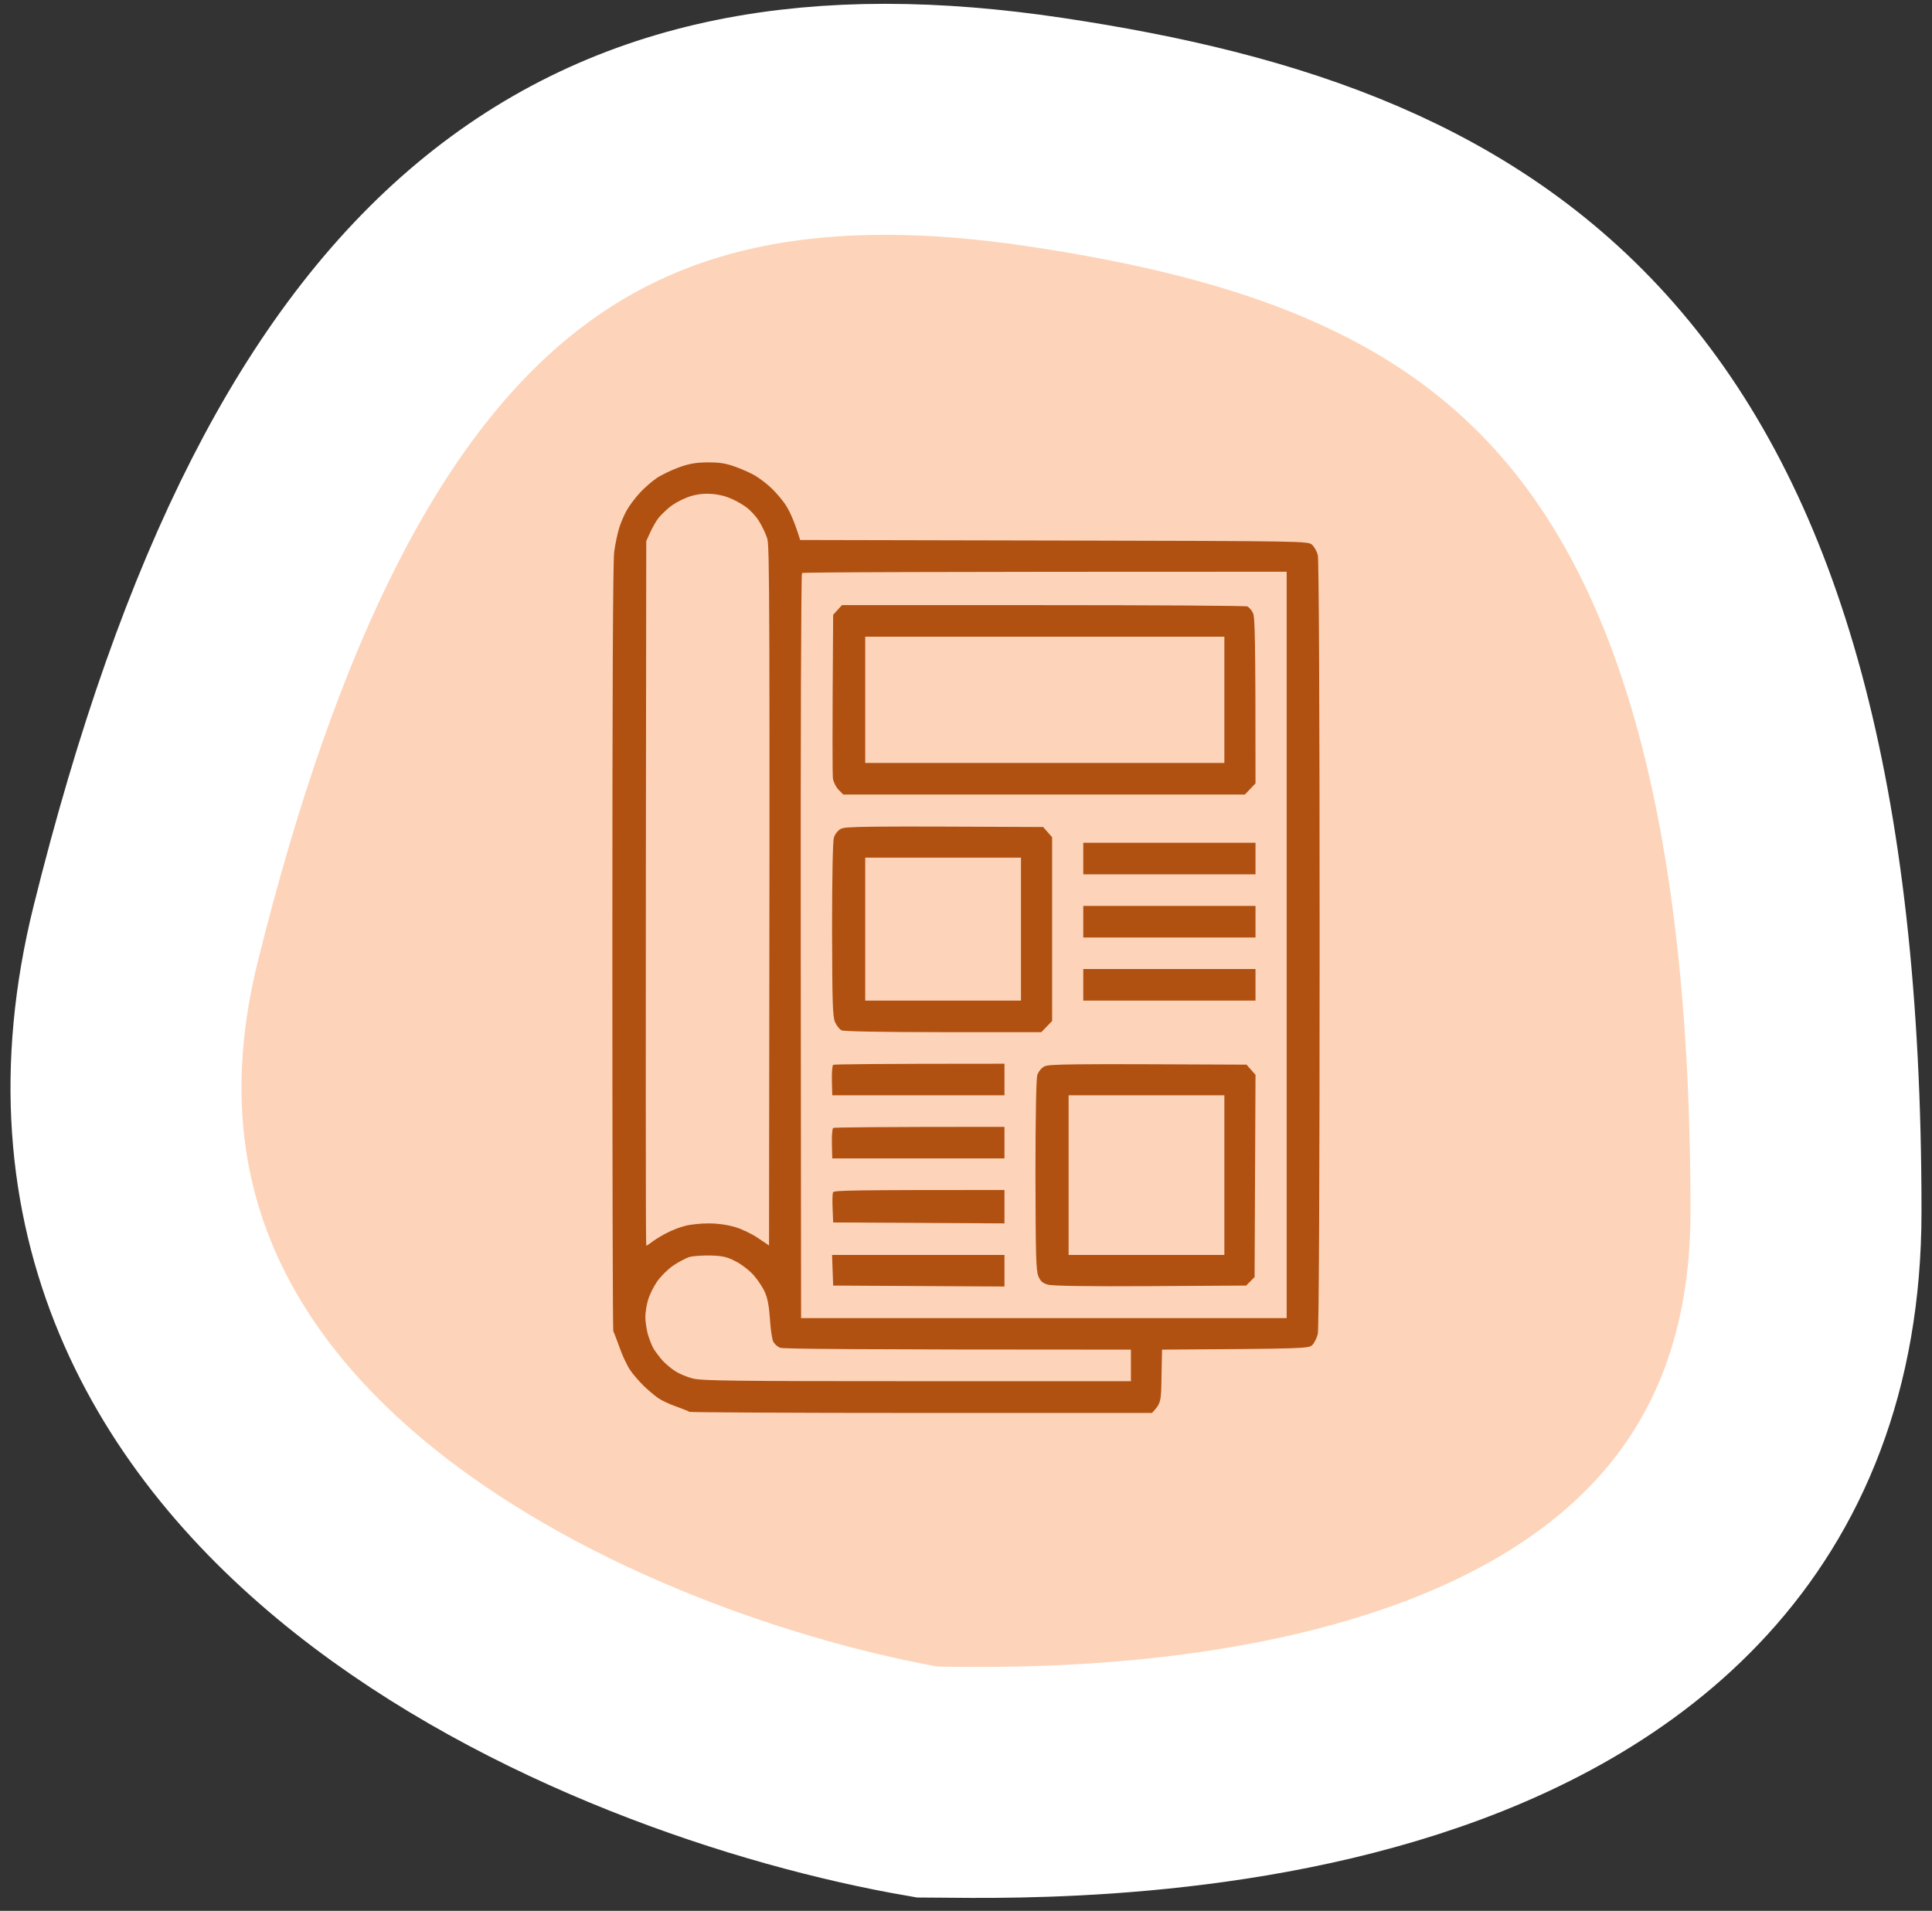 <?xml version="1.0" encoding="UTF-8"?> <svg xmlns="http://www.w3.org/2000/svg" width="92" height="91" viewBox="0 0 92 91" fill="none"><rect x="0" y="0" width="92" height="91" fill="#333333" stroke="none"/> <path d="M6.936 44.476C0.474 70.52 29.048 82.253 44.143 84.864C48.793 84.864 86 86.578 86 57.694C86 18.284 71.068 9.472 49.773 6.29C28.477 3.108 15.014 11.92 6.936 44.476Z" fill="#FDD4B9" stroke="white" stroke-width="11"></path> <path fill-rule="evenodd" clip-rule="evenodd" d="M33.697 22.019C34.282 22.019 34.57 22.063 35.05 22.24C35.381 22.364 35.8 22.549 35.966 22.656C36.132 22.753 36.428 22.974 36.62 23.142C36.812 23.301 37.135 23.664 37.336 23.938C37.554 24.238 37.789 24.698 38.104 25.715L50.197 25.741C62.16 25.768 62.299 25.768 62.482 25.945C62.587 26.042 62.709 26.263 62.753 26.431C62.805 26.617 62.84 33.787 62.84 44.954C62.84 56.192 62.805 63.3 62.753 63.521C62.709 63.716 62.587 63.955 62.491 64.052C62.316 64.22 62.177 64.229 55.336 64.273L55.31 65.546C55.293 66.775 55.284 66.828 54.856 67.288H43.862C37.816 67.288 32.851 67.261 32.825 67.235C32.799 67.208 32.528 67.102 32.214 66.987C31.9 66.881 31.507 66.695 31.341 66.58C31.176 66.466 30.862 66.2 30.661 66.006C30.451 65.802 30.155 65.466 30.006 65.245C29.858 65.024 29.623 64.529 29.492 64.14C29.352 63.751 29.221 63.415 29.204 63.389C29.178 63.362 29.16 55.157 29.16 45.148C29.16 32.991 29.186 26.732 29.247 26.281C29.3 25.901 29.404 25.396 29.483 25.149C29.553 24.91 29.719 24.53 29.841 24.309C29.963 24.088 30.242 23.717 30.46 23.478C30.678 23.239 31.036 22.93 31.254 22.779C31.472 22.629 31.944 22.399 32.301 22.267C32.807 22.081 33.121 22.028 33.697 22.019V22.019ZM31.865 24.168C31.699 24.309 31.472 24.53 31.368 24.654C31.263 24.778 31.088 25.087 30.975 25.326L30.774 25.768C30.739 51.771 30.748 59.322 30.774 59.322C30.8 59.322 30.949 59.224 31.097 59.109C31.254 58.994 31.56 58.809 31.778 58.703C31.996 58.588 32.362 58.446 32.607 58.384C32.842 58.314 33.357 58.261 33.741 58.261C34.177 58.261 34.657 58.331 35.006 58.437C35.32 58.526 35.809 58.764 36.097 58.959L36.62 59.313C36.664 28.164 36.647 25.98 36.533 25.635C36.463 25.414 36.289 25.052 36.14 24.813C36.001 24.583 35.713 24.274 35.504 24.132C35.303 23.982 34.928 23.779 34.675 23.69C34.404 23.584 34.011 23.513 33.671 23.513C33.322 23.513 32.964 23.584 32.65 23.717C32.38 23.823 32.031 24.026 31.865 24.168V24.168ZM38.13 45.06L38.147 62.77H61.27V27.227C43.444 27.227 38.234 27.253 38.191 27.289C38.147 27.315 38.121 35.317 38.13 45.06ZM32.048 60.276C31.795 60.453 31.446 60.798 31.28 61.046C31.115 61.284 30.923 61.682 30.853 61.93C30.783 62.169 30.731 62.531 30.731 62.725C30.731 62.92 30.783 63.274 30.844 63.521C30.914 63.76 31.036 64.078 31.123 64.229C31.211 64.37 31.403 64.626 31.551 64.794C31.699 64.954 31.97 65.183 32.153 65.298C32.328 65.413 32.703 65.573 32.973 65.643C33.409 65.758 34.875 65.776 43.662 65.776H53.853V64.273C40.311 64.273 37.283 64.237 37.144 64.184C37.022 64.131 36.882 64.007 36.821 63.893C36.769 63.786 36.69 63.3 36.664 62.814C36.62 62.186 36.55 61.815 36.42 61.532C36.324 61.311 36.088 60.957 35.896 60.736C35.704 60.515 35.329 60.223 35.041 60.073C34.614 59.852 34.413 59.808 33.828 59.79C33.444 59.781 32.991 59.817 32.825 59.861C32.659 59.914 32.31 60.1 32.048 60.276V60.276ZM40.093 28.818H49.682C54.952 28.818 59.324 28.845 59.402 28.88C59.481 28.924 59.603 29.057 59.664 29.189C59.76 29.384 59.786 30.233 59.786 37.306L59.28 37.837H40.154L39.936 37.615C39.814 37.492 39.7 37.262 39.666 37.103C39.639 36.952 39.631 35.122 39.674 29.278L40.093 28.818ZM41.201 36.334H58.303V30.321H41.201V36.334ZM49.673 39.384L50.101 39.87V48.623L49.586 49.154H44.909C41.969 49.154 40.172 49.118 40.067 49.065C39.971 49.012 39.831 48.835 39.761 48.667C39.648 48.402 39.631 47.704 39.622 44.264C39.622 41.736 39.657 40.065 39.709 39.888C39.761 39.72 39.901 39.543 40.041 39.472C40.25 39.357 40.983 39.34 49.673 39.384ZM41.201 47.651H48.618V40.843H41.201V47.651ZM51.584 40.135H59.786V41.638H51.584V40.135ZM51.584 43.142H59.786V44.645H51.584V43.142ZM51.584 46.148H59.786V47.651H51.584V46.148ZM47.832 50.657V52.16H39.631L39.613 51.461C39.604 51.081 39.631 50.745 39.674 50.71C39.709 50.683 41.559 50.657 47.832 50.657ZM59.359 50.701L59.786 51.187L59.743 60.816L59.341 61.222L54.787 61.249C51.768 61.267 50.118 61.24 49.9 61.178C49.647 61.108 49.543 61.01 49.447 60.78C49.333 60.515 49.316 59.772 49.307 55.979C49.307 53.185 49.342 51.382 49.394 51.205C49.447 51.037 49.586 50.86 49.726 50.789C49.935 50.675 50.668 50.657 59.359 50.701V50.701ZM50.886 59.764H58.303V52.16H50.886V59.764ZM47.832 53.663V55.166H39.631L39.613 54.468C39.604 54.087 39.631 53.751 39.674 53.716C39.709 53.689 41.559 53.663 47.832 53.663ZM47.832 56.669V58.261L39.674 58.216L39.648 57.562C39.631 57.2 39.639 56.846 39.666 56.784C39.7 56.687 40.451 56.669 47.832 56.669ZM39.622 59.764H47.832V61.267L39.674 61.222L39.622 59.764Z" fill="#B15111"></path> </svg> 